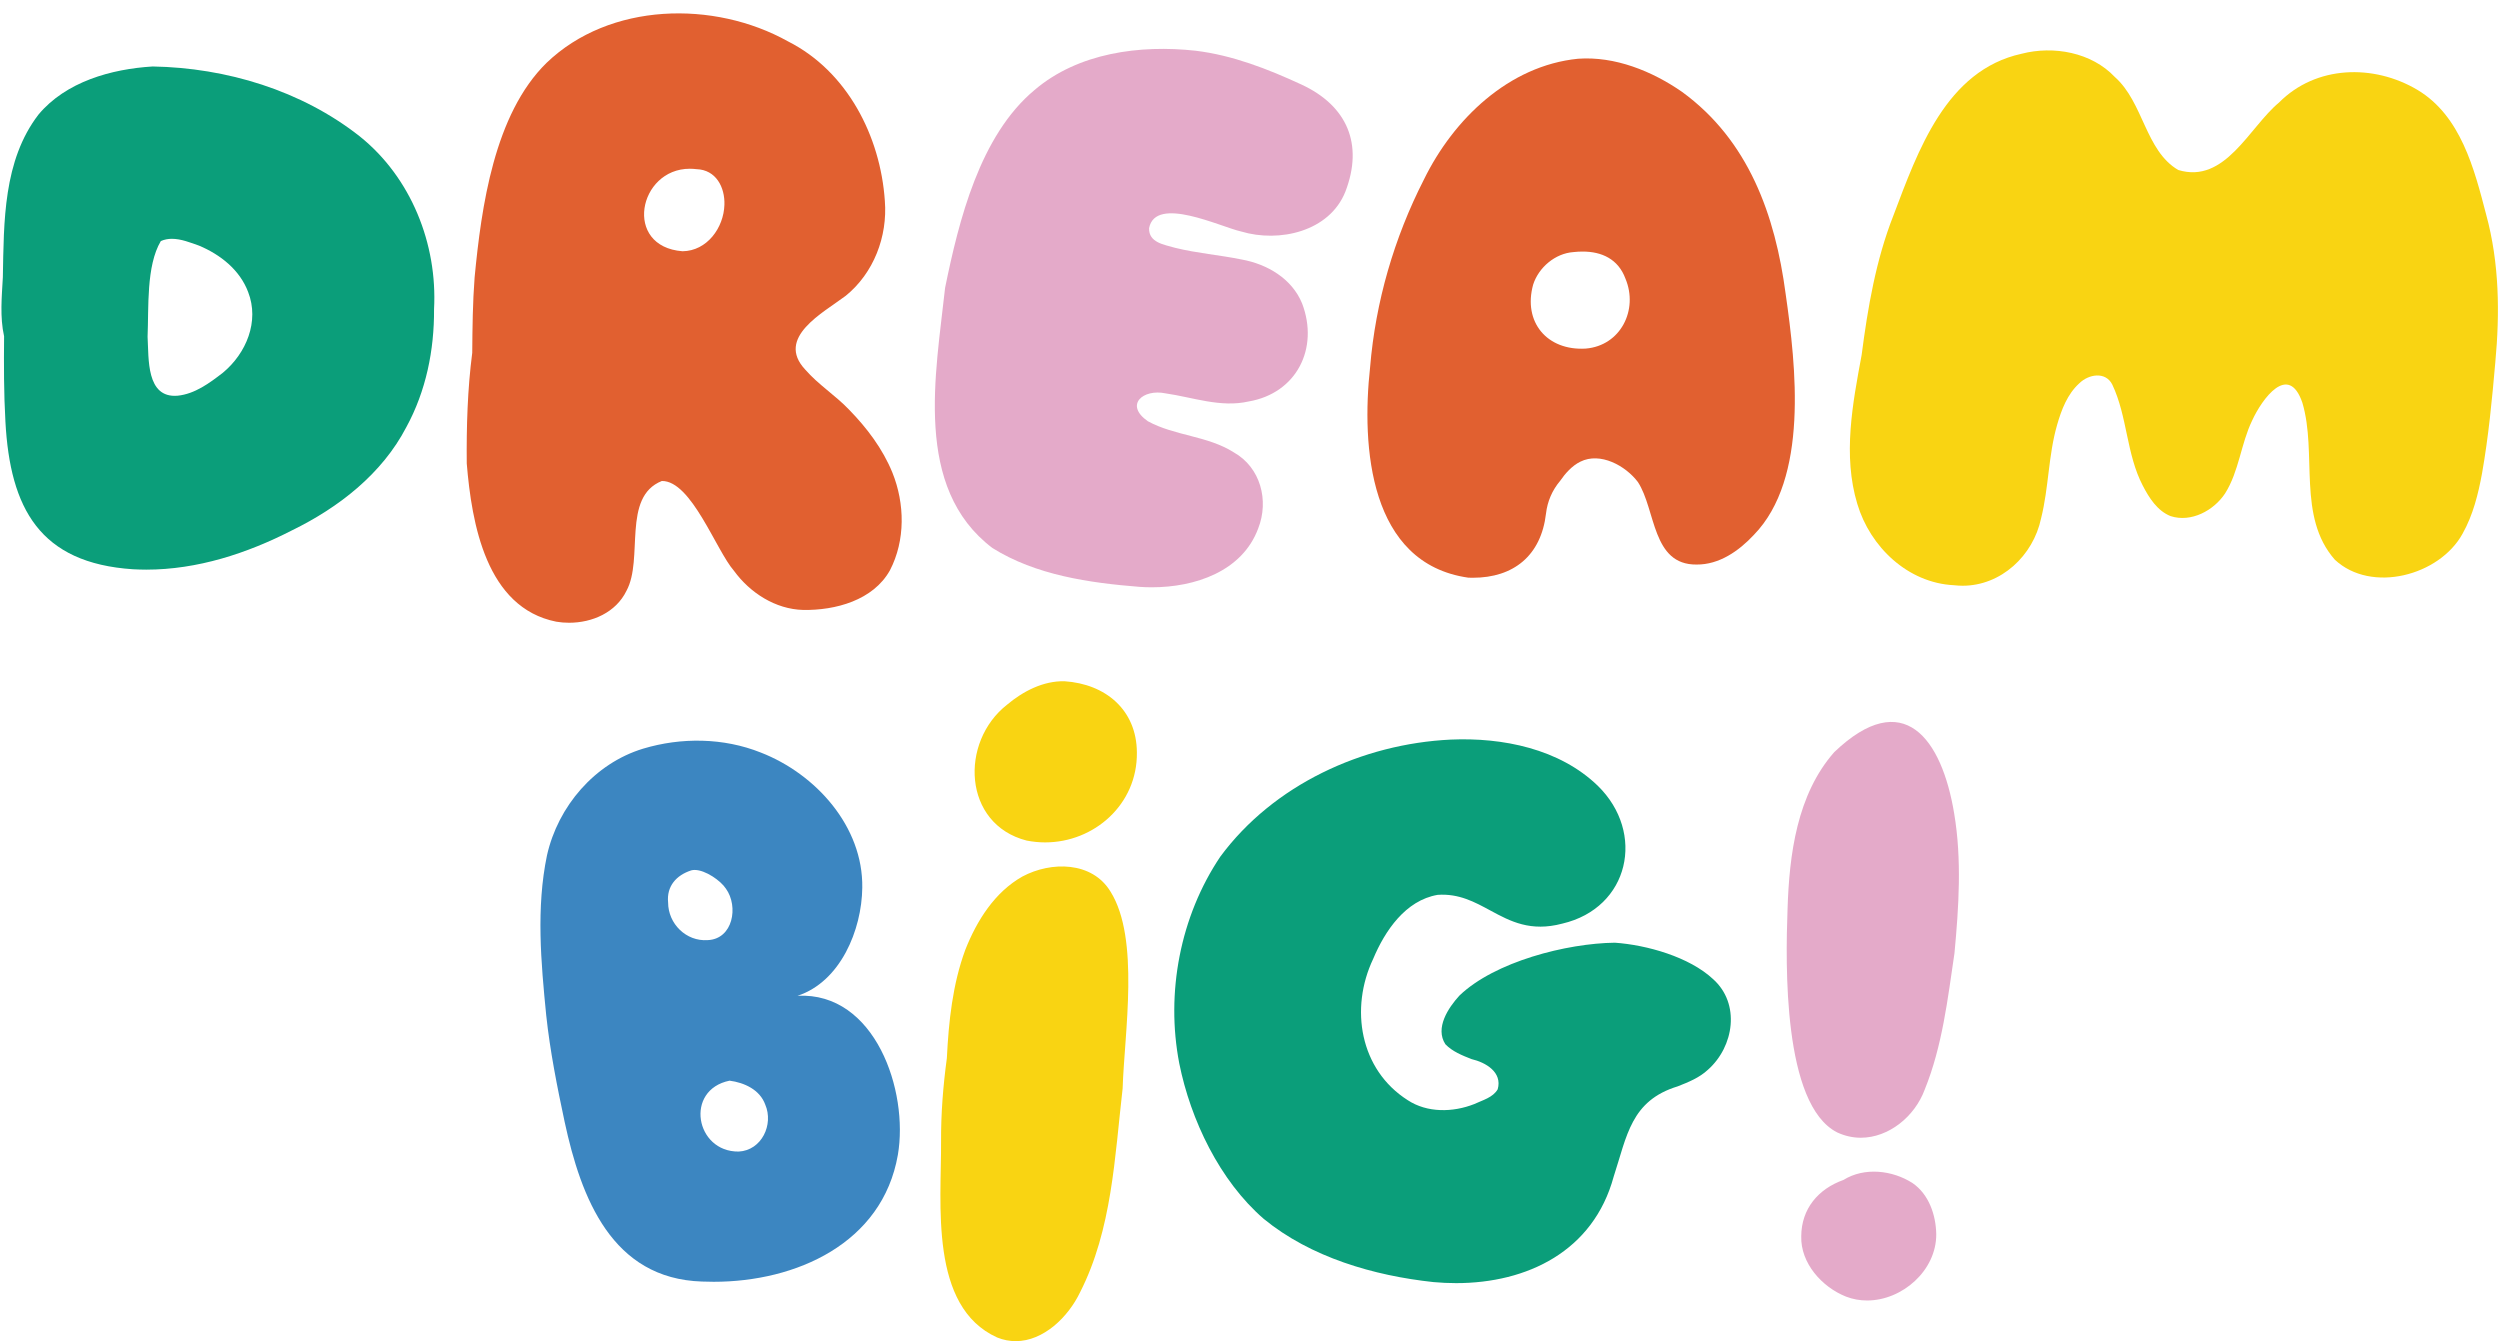 <?xml version="1.0" encoding="UTF-8"?>
<!DOCTYPE svg PUBLIC '-//W3C//DTD SVG 1.0//EN'
          'http://www.w3.org/TR/2001/REC-SVG-20010904/DTD/svg10.dtd'>
<svg height="212.3" preserveAspectRatio="xMidYMid meet" version="1.0" viewBox="58.2 148.8 395.7 212.3" width="395.7" xmlns="http://www.w3.org/2000/svg" xmlns:xlink="http://www.w3.org/1999/xlink" zoomAndPan="magnify"
><g
  ><g
    ><g id="change1_1"
      ><path d="M79.272,238.904 c-14.777-0.965-19.474-9.63-20.214-23.37 c-0.255-4.494-0.253-9.005-0.211-13.503c-0.683-3.079-0.363-6.242-0.196-9.356 c0.167-8.759,0.044-18.464,5.644-25.745c4.346-5.203,11.531-7.212,18.075-7.608 c11.654,0.202,23.547,3.793,32.767,11.058 c8.133,6.516,12.32,17.044,11.763,27.361c0.04,6.472-1.267,12.947-4.381,18.657 c-3.853,7.41-10.696,12.727-18.089,16.34 c-7.147,3.665-15.005,6.225-23.077,6.225 C80.663,238.962,79.969,238.939,79.272,238.904z M83.656,186.956 c-2.337,3.926-1.901,10.582-2.097,15.142c0.207,3.432-0.265,9.753,4.755,9.335 c2.729-0.273,5.061-2.009,7.168-3.639c3.694-3.062,5.807-8.119,3.993-12.776 c-1.319-3.506-4.4-5.925-7.772-7.339c-1.34-0.472-2.833-1.079-4.289-1.079 C84.814,186.6,84.227,186.7,83.656,186.956z" fill="#0B9E7A"
      /></g
      ><g id="change2_1"
      ><path d="M146.241,247.2 c-11.088-2.221-13.372-15.512-14.163-25.041 c-0.053-5.837,0.119-11.727,0.868-17.52c0.032-3.979,0.072-7.961,0.376-11.935 c1.066-11.132,3.098-25.842,11.395-33.961 c9.974-9.582,26.499-9.93,38.208-3.393 c9.384,4.74,14.637,15.027,15.329,25.248 c0.446,5.639-1.763,11.436-6.199,15.026c-3.557,2.679-11.134,6.612-6.407,11.67 c2.062,2.383,4.78,4.075,6.952,6.356c2.823,2.891,5.316,6.194,6.85,9.957 c1.972,4.898,2.075,10.718-0.39,15.463c-2.649,4.749-8.626,6.356-13.738,6.272 c-4.383-0.114-8.398-2.704-10.938-6.181 c-2.853-3.264-6.744-14.291-11.428-14.229 c-6.361,2.533-2.841,12.349-5.602,17.389c-1.667,3.423-5.405,5.048-9.077,5.048 C147.592,247.371,146.909,247.314,146.241,247.2L146.241,247.2z M166.23,188.568 c3.87-0.044,6.522-3.705,6.631-7.353c0.094-2.802-1.351-5.542-4.412-5.639 c-0.368-0.044-0.728-0.066-1.075-0.066h-0.002 C159.244,175.511,156.788,187.846,166.23,188.568L166.23,188.568z" fill="#E16030"
      /></g
      ><g id="change3_1"
      ><path d="M264.188,162.178c-5.321-2.458-10.886-4.635-16.738-5.348 c-8.8-0.961-18.562,0.304-25.496,6.211 c-8.667,7.217-11.98,20.631-14.163,31.31 c-1.469,13.617-5.075,31.661,7.48,41.182c6.868,4.312,15.37,5.528,23.326,6.158 c0.63,0.044,1.269,0.066,1.914,0.066c6.8,0,14.312-2.493,16.838-9.317 c1.735-4.419,0.383-9.652-3.879-12.049c-4.144-2.626-9.347-2.6-13.586-4.916 c-3.756-2.613-0.752-5.15,2.788-4.415c4.359,0.63,8.71,2.291,13.152,1.287 c7.635-1.305,11.168-8.445,8.476-15.507c-1.597-3.938-5.542-6.247-9.59-6.97 c-3.487-0.714-7.056-0.987-10.514-1.846c-1.721-0.507-4.194-0.807-4.117-3.115 c1.014-5.229,11.322-0.185,14.575,0.533c6.024,1.807,13.983,0.018,16.494-6.309 C274.041,171.627,271.436,165.535,264.188,162.178z" fill="#E4AAC9"
      /></g
      ><g id="change2_2"
      ><path d="M290.579,240.23 c-15.654-2.247-16.908-20.684-15.518-33.318 c0.856-10.344,3.8-20.458,8.518-29.696c4.67-9.551,13.437-18.026,24.399-19.119 c5.837-0.419,11.714,1.956,16.447,5.238 c10.547,7.669,14.763,19.533,16.41,32.005c1.647,11.472,3.672,29.186-5.047,38.137 c-2.356,2.524-5.467,4.71-9.051,4.679c-7.095,0.075-6.425-8.652-9.282-13.049 c-1.938-2.581-5.96-4.814-9.123-3.229c-1.309,0.634-2.421,1.902-3.188,3.026 c-1.262,1.502-2.016,3.233-2.244,5.189c-0.78,6.661-5.142,10.154-11.575,10.154 c-0.247,0-0.493-0.004-0.747-0.014V240.23z M307.236,188.701 c-2.886,0.211-5.489,2.418-6.368,5.141c-1.644,5.947,2.214,10.493,8.312,10.133 c5.526-0.45,8.368-6.128,6.298-11.066c-1.147-3.124-3.78-4.291-6.767-4.291 C308.229,188.617,307.736,188.644,307.236,188.701z" fill="#E16030"
      /></g
      ><g id="change4_1"
      ><path d="M367.471,241.429 c-7.298-0.361-13.267-6.053-15.298-12.877c-2.319-7.656-0.742-15.873,0.686-23.56 c0.976-7.503,2.249-15.01,5.03-22.08 c3.87-10.207,8.315-22.987,20.292-25.604c5.063-1.312,11.074-0.216,14.751,3.675 c4.562,4.044,4.821,11.67,10.04,14.723 c7.421,2.26,11.235-6.771,15.954-10.679c5.851-5.903,14.963-6.119,21.895-2.009 c6.872,4.105,9.002,12.493,10.89,19.749c2.089,7.67,2.175,15.568,1.443,23.419 c-0.514,5.854-1.07,11.714-2.091,17.498c-0.605,3.313-1.432,6.644-3.092,9.595 c-3.65,6.64-14.441,9.503-20.215,4.11 c-6.007-6.841-2.742-16.775-5.139-24.851c-2.193-6.405-6.383-0.59-7.942,2.807 c-1.796,3.714-2.073,8.039-4.289,11.555c-1.795,2.719-5.381,4.644-8.623,3.591 c-2.1-0.833-3.403-2.89-4.401-4.819c-2.612-4.991-2.43-10.943-4.824-15.992 c-1.07-2.136-3.767-1.651-5.225-0.211c-1.892,1.709-2.83,4.193-3.518,6.591 c-1.39,4.823-1.312,9.921-2.531,14.779c-1.249,5.926-6.339,10.67-12.414,10.67 C368.396,241.508,367.936,241.481,367.471,241.429L367.471,241.429z" fill="#F9D412"
      /></g
    ></g
    ><g
    ><g id="change5_1"
      ><path d="M169.316,351.643 c-14.265-0.449-19.147-13.229-21.74-25.252 c-1.191-5.586-2.311-11.207-2.921-16.89 c-0.832-8.384-1.607-17.019,0.123-25.327c1.747-7.758,7.536-14.542,15.219-16.877 c6.033-1.814,12.731-1.735,18.61,0.612 c8.701,3.379,16.229,11.71,16.073,21.41 c-0.077,6.675-3.451,14.859-10.238,17.093 c12.271-0.621,17.608,15.054,15.87,25.19 c-2.444,14.026-16.139,20.08-29.142,20.08 C170.55,351.683,169.934,351.669,169.316,351.643L169.316,351.643z M175.123,331.069 c3.628-0.181,5.563-4.273,4.198-7.437c-0.854-2.356-3.309-3.476-5.646-3.784 C166.515,321.307,168.257,331.148,175.123,331.069L175.123,331.069z M167.614,286.562 c-2.359,0.758-3.93,2.512-3.665,5.089c0.006,3.365,2.858,6.189,6.26,5.951 c4.018-0.158,4.914-5.326,2.895-8.137c-0.817-1.269-3.256-2.969-4.954-2.969 C167.96,286.496,167.781,286.518,167.614,286.562L167.614,286.562z" fill="#3C86C1"
      /></g
      ><g id="change4_2"
      ><path d="M216.029,360.497 c-10.778-4.872-8.817-21.168-8.877-31.009 c-0.024-4.419,0.324-8.82,0.916-13.199c0.289-5.806,0.901-11.691,2.928-17.177 c1.819-4.595,4.637-9.105,9.04-11.581c4.53-2.419,11.046-2.414,13.956,2.427 c4.641,7.459,2.176,22.322,1.898,31.12c-1.251,10.868-1.685,22.34-6.731,32.256 c-1.872,3.921-5.784,7.745-10.196,7.745 C218.003,361.079,217.021,360.898,216.029,360.497L216.029,360.497z M220.692,281.844 c-10.098-2.595-10.635-15.617-3.079-21.516c2.521-2.115,5.709-3.775,9.074-3.701 c6.48,0.428,11.426,4.512,11.459,11.282 c0.099,8.221-6.771,14.221-14.518,14.226 C222.659,282.135,221.677,282.037,220.692,281.844L220.692,281.844z" fill="#F9D412"
      /></g
      ><g id="change1_2"
      ><path d="M285.068,351.727 c-9.428-1.018-19.403-3.912-26.833-9.996 c-6.977-6.031-11.584-15.67-13.38-24.613 c-2.158-11.176,0.139-23.265,6.498-32.731 c8.414-11.384,22.483-17.851,36.464-18.524c8.198-0.361,17.216,1.444,23.284,7.312 c7.604,7.428,5.021,19.326-5.621,21.815c-5.016,1.335-8.207-0.356-11.337-2.049 c-2.531-1.37-5.021-2.74-8.397-2.502c-5.081,0.872-8.335,5.683-10.198,10.128 c-3.723,7.837-2.125,17.542,5.461,22.366c3.095,2.035,7.163,1.947,10.522,0.626 c1.306-0.617,2.962-1.022,3.727-2.349c0.762-2.714-1.898-4.247-4.154-4.779 c-1.458-0.573-3.024-1.198-4.126-2.344c-1.678-2.56,0.449-5.775,2.219-7.705 c5.588-5.366,16.974-8.278,24.604-8.37c5.062,0.356,11.784,2.251,15.54,5.758 c4.361,3.89,3.321,10.679-0.797,14.339c-1.364,1.278-3.077,1.961-4.782,2.635 c-7.435,2.269-8.033,7.828-10.154,14.309 c-3.212,11.802-13.699,16.842-24.935,16.842 C287.476,351.894,286.273,351.836,285.068,351.727L285.068,351.727z" fill="#0B9E7A"
      /></g
      ><g id="change3_2"
      ><path d="M350.38,354.025c-3.8-1.506-7.202-5.295-7.079-9.551 c0.026-4.356,2.689-7.493,6.689-8.916c3.302-2.053,7.742-1.547,10.928,0.502 c2.59,1.775,3.693,5.044,3.751,8.08c0.04,5.762-5.393,10.502-10.943,10.502 C352.603,354.643,351.471,354.449,350.38,354.025L350.38,354.025z M348.988,328.038 c-8.633-4.383-8.166-26.709-7.855-35.335c0.27-8.63,1.482-18.146,7.399-24.864 c10.951-10.454,17.016-2.146,18.976,9.723c1.223,7.3,0.731,14.771,0.047,22.102 c-1.075,7.278-1.928,14.741-4.712,21.6c-1.577,4.27-5.698,7.617-10.121,7.617 C351.485,328.88,350.224,328.615,348.988,328.038L348.988,328.038z" fill="#E4AAC9"
      /></g
    ></g
  ></g
></svg
>

